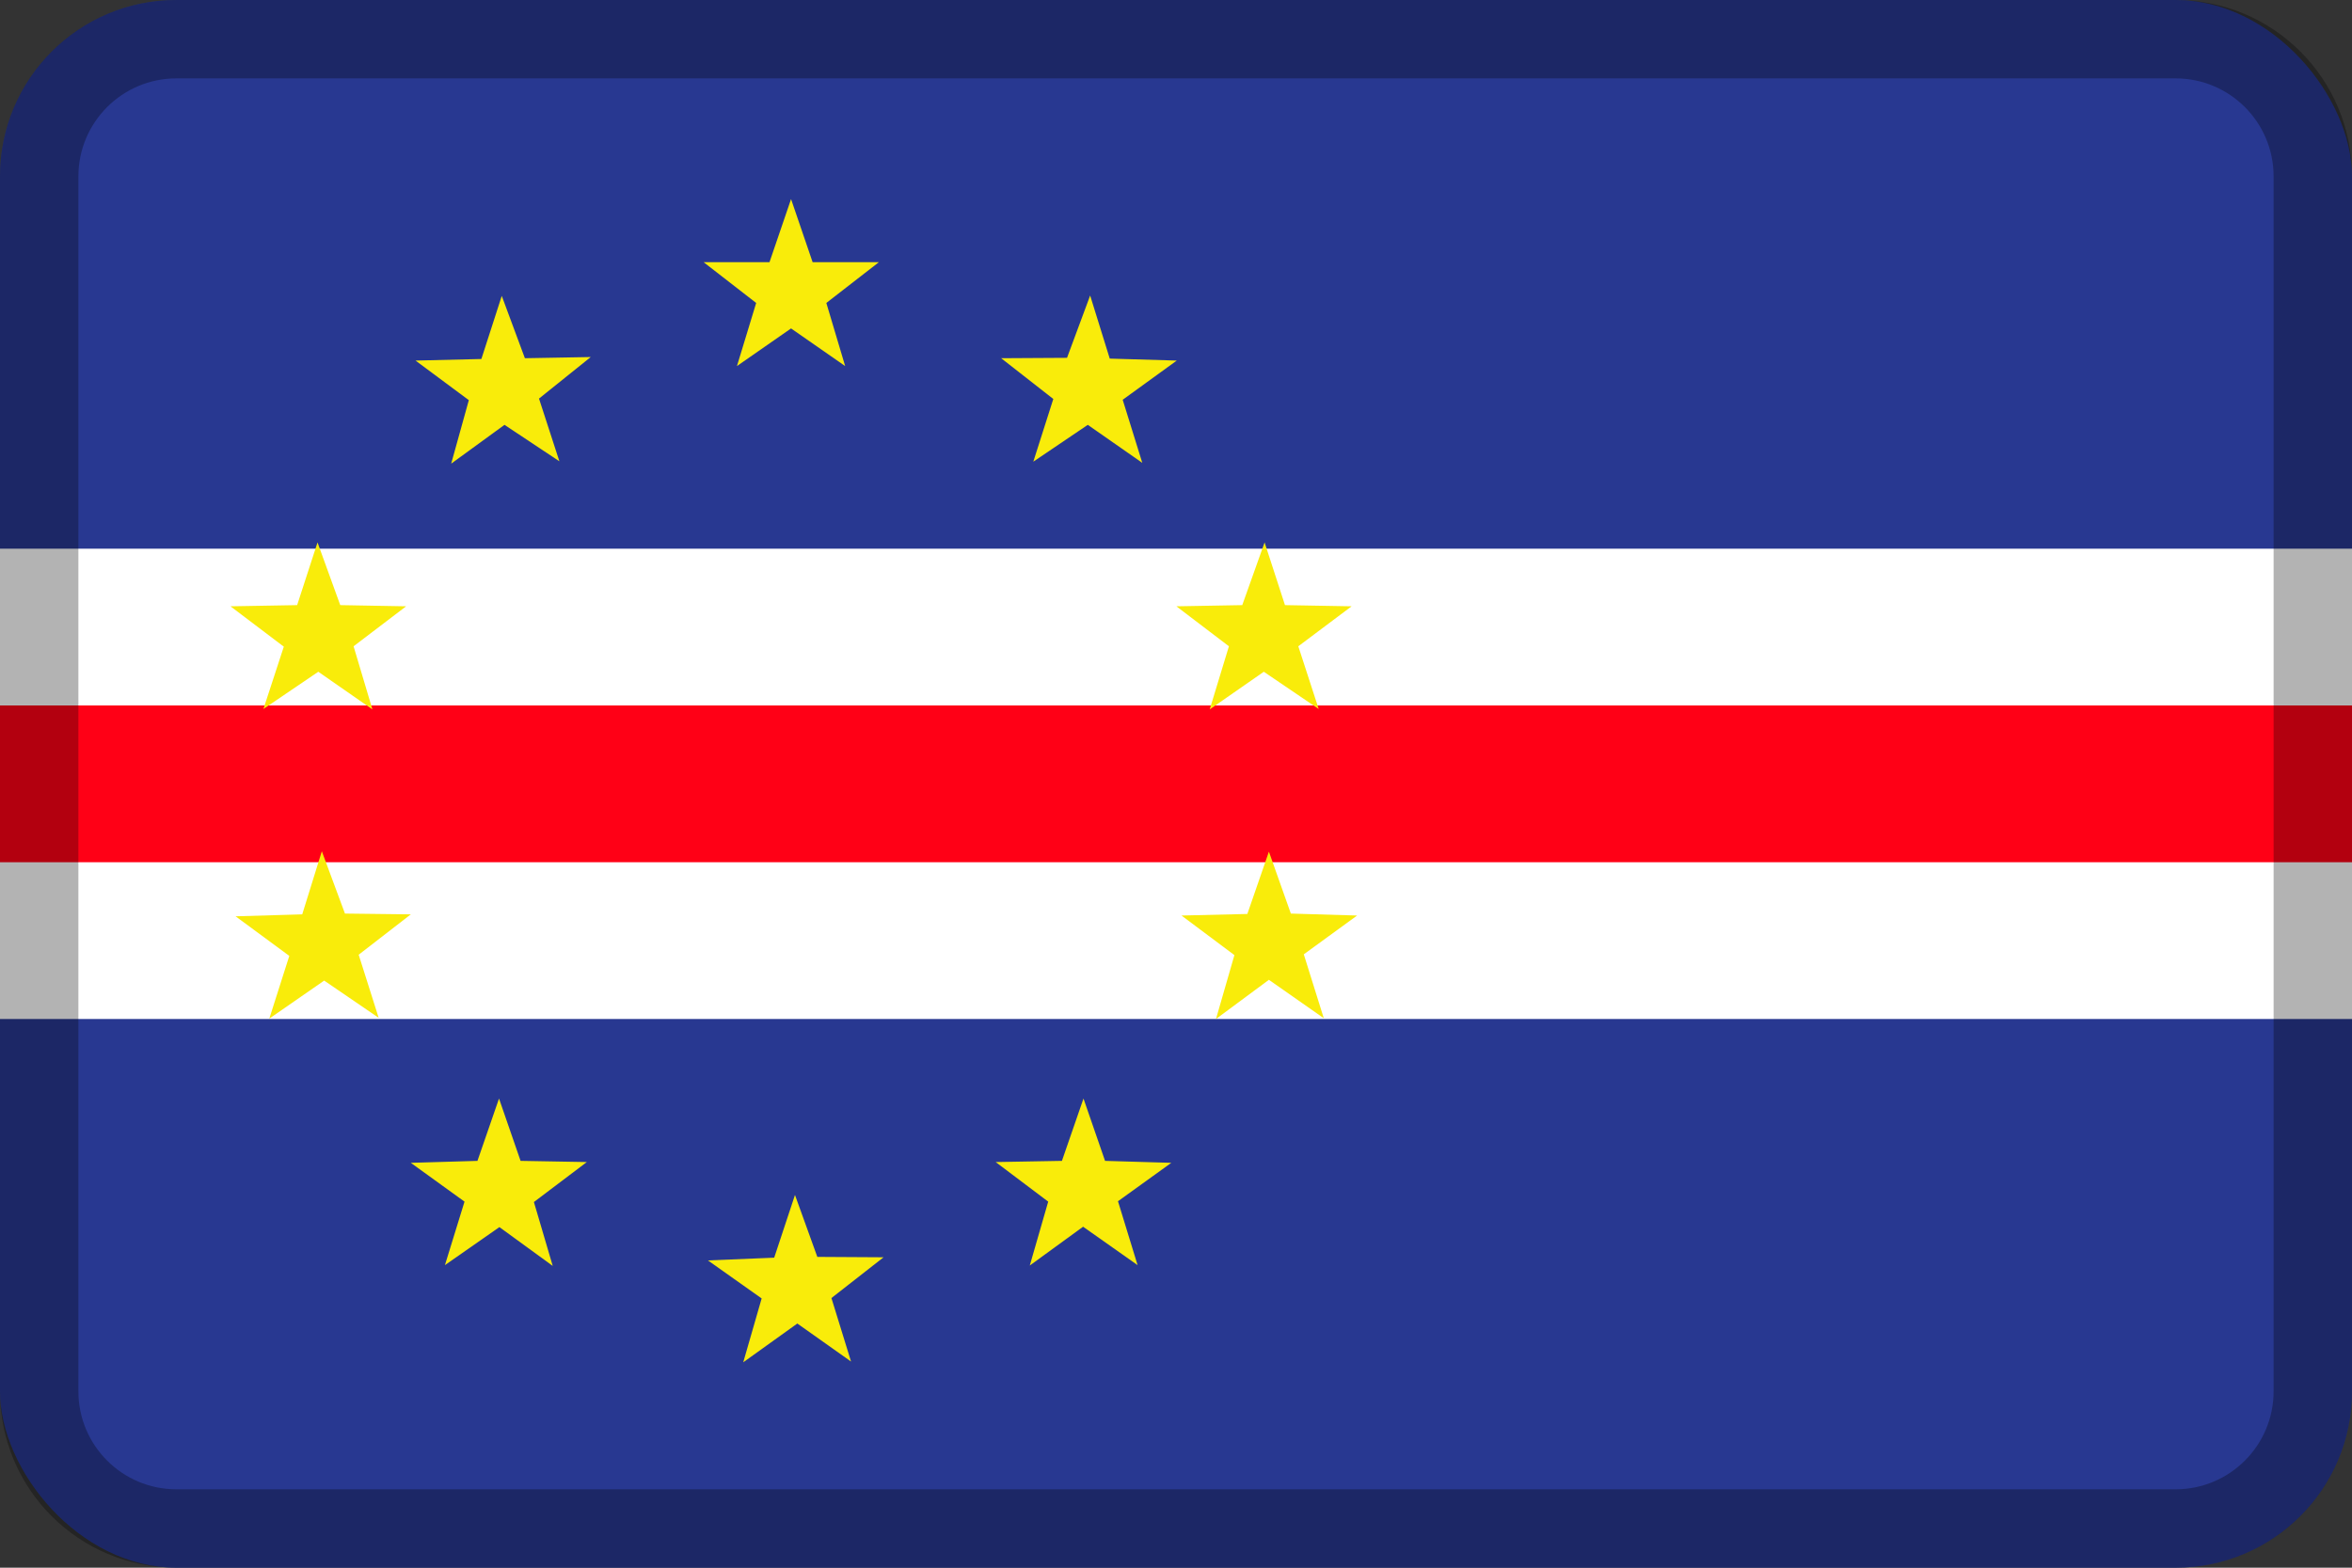 <?xml version="1.0" encoding="UTF-8"?><svg xmlns="http://www.w3.org/2000/svg" viewBox="0 0 60 40"><rect x="0" y="0" width="60" height="40" fill="#333333" stroke="none"/><defs><style>.c{fill:#fff;}.d{fill:#ff0016;}.e{fill:#283891;}.f{opacity:.3;}.g{fill:#f9ec0a;fill-rule:evenodd;}</style></defs><g id="a"><g><rect class="e" width="60" height="40" rx="4.5" ry="4.5"/><rect class="c" y="14" width="60" height="12"/><rect class="d" y="18" width="60" height="4"/><g><polygon class="g" points="30.02 9.2 28.64 10.2 29.14 11.81 27.75 10.84 26.36 11.78 26.87 10.18 25.54 9.14 27.22 9.13 27.81 7.54 28.31 9.15 30.02 9.2"/><polygon class="g" points="34.48 15.47 33.12 16.49 33.64 18.09 32.24 17.14 30.86 18.1 31.35 16.49 30.01 15.47 31.69 15.44 32.26 13.84 32.78 15.44 34.48 15.47"/><polygon class="g" points="33.77 25.98 32.37 25 31.02 26 31.49 24.37 30.14 23.36 31.82 23.32 32.37 21.73 32.93 23.31 34.62 23.36 33.26 24.35 33.77 25.98"/><polygon class="g" points="29.02 32.28 27.63 31.3 26.27 32.29 26.74 30.66 25.4 29.65 27.09 29.62 27.64 28.03 28.19 29.62 29.88 29.67 28.52 30.65 29.02 32.28"/><polygon class="g" points="18.96 34.76 19.43 33.13 18.06 32.16 19.75 32.09 20.28 30.49 20.85 32.07 22.54 32.08 21.21 33.12 21.71 34.74 20.34 33.77 18.96 34.76"/><polygon class="g" points="11.35 32.28 11.85 30.66 10.48 29.67 12.18 29.62 12.73 28.03 13.28 29.62 14.97 29.65 13.62 30.67 14.1 32.3 12.74 31.31 11.35 32.28"/><polygon class="g" points="6.01 23.38 7.71 23.33 8.21 21.72 8.8 23.31 10.48 23.33 9.15 24.36 9.66 25.97 8.27 25.02 6.87 25.99 7.38 24.39 6.01 23.38"/><polygon class="g" points="5.88 15.47 7.58 15.44 8.1 13.84 8.68 15.44 10.36 15.47 9.02 16.49 9.5 18.1 8.12 17.14 6.72 18.09 7.24 16.5 5.88 15.47"/><polygon class="g" points="12.8 7.55 13.39 9.14 15.07 9.11 13.75 10.17 14.27 11.77 12.87 10.84 11.51 11.83 11.96 10.21 10.6 9.2 12.28 9.16 12.8 7.55"/><polygon class="g" points="20.18 5.08 20.73 6.69 22.42 6.69 21.08 7.73 21.56 9.34 20.18 8.38 18.8 9.34 19.29 7.73 17.95 6.69 19.63 6.69 20.18 5.08"/></g></g></g><g id="b"><path class="f" d="M55.5,2c1.38,0,2.5,1.12,2.5,2.5v31c0,1.38-1.12,2.5-2.5,2.5H4.5c-1.38,0-2.5-1.12-2.5-2.5V4.5c0-1.38,1.12-2.5,2.5-2.5H55.5ZM4.5,0C2.01,0,0,2.01,0,4.5v31c0,2.49,2.01,4.5,4.5,4.5H55.5c2.49,0,4.5-2.01,4.5-4.5V4.5c0-2.49-2.01-4.5-4.5-4.5H4.5Z"/></g></svg>